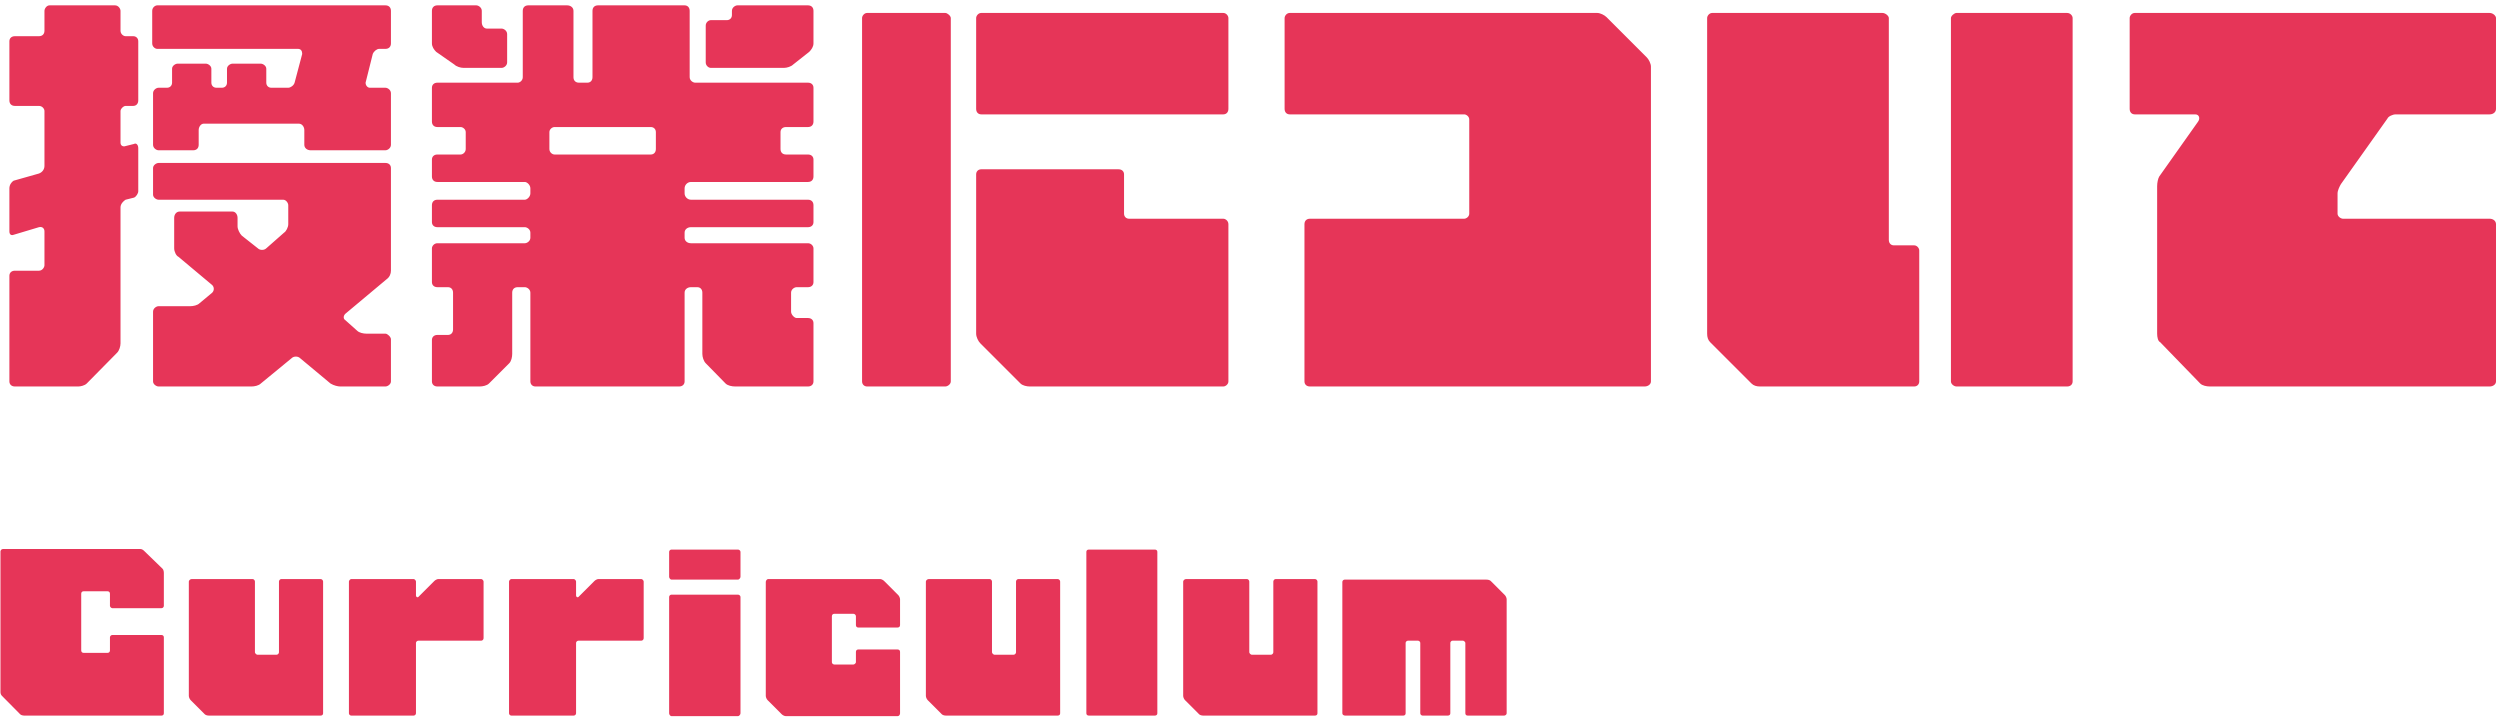 <svg width="426" height="123" viewBox="0 0 426 123" fill="none" xmlns="http://www.w3.org/2000/svg">
<path d="M63.016 14.952H65.68C66.04 14.952 66.616 15.312 66.616 15.888V24.672C66.616 25.248 66.04 25.608 65.68 25.608H52.936C52.36 25.608 51.856 25.248 51.856 24.672V22.152C51.856 21.648 51.496 21.072 50.92 21.072H34.72C34.216 21.072 33.856 21.648 33.856 22.152V24.672C33.856 25.248 33.496 25.608 32.92 25.608H27.016C26.656 25.608 26.08 25.248 26.08 24.672V15.888C26.08 15.312 26.656 14.952 27.016 14.952H28.456C28.96 14.952 29.32 14.592 29.32 14.088V11.712C29.32 11.208 29.896 10.848 30.256 10.848H35.08C35.44 10.848 36.016 11.208 36.016 11.712V14.088C36.016 14.592 36.376 14.952 36.88 14.952H37.816C38.32 14.952 38.68 14.592 38.68 14.088V11.712C38.68 11.208 39.256 10.848 39.616 10.848H44.44C44.8 10.848 45.376 11.208 45.376 11.712V14.088C45.376 14.592 45.736 14.952 46.24 14.952H49.12C49.48 14.952 50.056 14.592 50.2 14.088L51.496 9.192C51.496 8.688 51.28 8.328 50.776 8.328H26.8C26.44 8.328 25.936 7.968 25.936 7.392V1.848C25.936 1.272 26.44 0.912 26.8 0.912H65.68C66.256 0.912 66.616 1.272 66.616 1.848V7.392C66.616 7.968 66.256 8.328 65.68 8.328H64.6C64.24 8.328 63.736 8.688 63.52 9.192L62.296 14.088C62.296 14.592 62.656 14.952 63.016 14.952ZM26.08 33.168V28.632C26.08 28.128 26.656 27.768 27.016 27.768H65.68C66.256 27.768 66.616 28.128 66.616 28.632V46.128C66.616 46.632 66.4 47.208 65.896 47.568L58.84 53.472C58.48 53.832 58.48 54.336 58.84 54.552L60.856 56.352C61.216 56.712 61.936 56.856 62.44 56.856H65.68C66.04 56.856 66.616 57.432 66.616 57.792V64.992C66.616 65.496 66.04 65.856 65.68 65.856H57.976C57.616 65.856 56.896 65.712 56.32 65.352L51.136 61.032C50.776 60.672 50.056 60.672 49.696 61.032L44.44 65.352C44.08 65.712 43.36 65.856 42.856 65.856H27.016C26.656 65.856 26.08 65.496 26.08 64.992V53.112C26.08 52.536 26.656 52.176 27.016 52.176H32.416C32.92 52.176 33.64 52.032 34 51.672L36.16 49.872C36.52 49.512 36.52 48.936 36.16 48.576L30.4 43.752C30.04 43.608 29.68 42.888 29.68 42.312V37.128C29.68 36.552 30.04 36.048 30.616 36.048H39.616C40.12 36.048 40.48 36.552 40.48 37.128V38.568C40.48 39.072 40.84 39.792 41.2 40.152L43.936 42.312C44.296 42.672 45.016 42.672 45.376 42.312L48.4 39.648C48.76 39.432 49.12 38.712 49.12 38.208V34.968C49.12 34.608 48.76 34.032 48.256 34.032H27.016C26.656 34.032 26.08 33.672 26.08 33.168ZM20.536 18.912V24.312C20.536 24.888 21.04 25.032 21.4 24.888L22.84 24.528C23.2 24.312 23.56 24.672 23.56 25.248V32.592C23.56 32.952 23.2 33.528 22.84 33.672L21.4 34.032C21.04 34.248 20.536 34.752 20.536 35.328V58.512C20.536 59.016 20.32 59.736 19.96 60.096L14.776 65.352C14.416 65.712 13.696 65.856 13.336 65.856H2.536C1.96 65.856 1.6 65.496 1.6 64.992V46.992C1.6 46.488 1.96 46.128 2.536 46.128H6.64C7.216 46.128 7.576 45.552 7.576 45.192V39.432C7.576 38.928 7.216 38.568 6.64 38.712L2.32 40.008C1.96 40.152 1.6 40.008 1.6 39.432V32.088C1.6 31.512 1.96 31.008 2.32 30.792L6.64 29.568C7.216 29.352 7.576 28.848 7.576 28.272V18.912C7.576 18.552 7.216 18.048 6.64 18.048H2.536C1.96 18.048 1.6 17.688 1.6 17.112V7.032C1.6 6.528 1.96 6.168 2.536 6.168H6.64C7.216 6.168 7.576 5.808 7.576 5.232V1.848C7.576 1.488 7.936 0.912 8.44 0.912H19.6C20.176 0.912 20.536 1.488 20.536 1.848V5.232C20.536 5.808 21.04 6.168 21.4 6.168H22.696C23.2 6.168 23.56 6.528 23.56 7.032V17.112C23.56 17.688 23.2 18.048 22.696 18.048H21.4C21.04 18.048 20.536 18.552 20.536 18.912ZM85.48 11.568H79C78.496 11.568 77.776 11.352 77.416 10.992L74.32 8.832C73.96 8.472 73.6 7.968 73.6 7.392V1.848C73.6 1.272 73.96 0.912 74.536 0.912H81.16C81.52 0.912 82.096 1.272 82.096 1.848V3.792C82.096 4.368 82.456 4.872 82.96 4.872H85.48C85.84 4.872 86.416 5.232 86.416 5.808V10.632C86.416 11.208 85.84 11.568 85.48 11.568ZM137.896 8.832L135.16 10.992C134.8 11.352 134.08 11.568 133.576 11.568H121.12C120.76 11.568 120.256 11.208 120.256 10.632V4.368C120.256 3.792 120.76 3.432 121.12 3.432H123.856C124.36 3.432 124.72 3.072 124.72 2.568V1.848C124.72 1.272 125.296 0.912 125.656 0.912H137.68C138.256 0.912 138.616 1.272 138.616 1.848V7.392C138.616 7.968 138.256 8.472 137.896 8.832ZM137.68 31.008H117.736C117.16 31.008 116.656 31.512 116.656 32.088V32.952C116.656 33.528 117.16 34.032 117.736 34.032H137.68C138.256 34.032 138.616 34.392 138.616 34.968V37.848C138.616 38.352 138.256 38.712 137.68 38.712H117.736C117.16 38.712 116.656 39.072 116.656 39.648V40.512C116.656 41.088 117.16 41.448 117.736 41.448H137.68C138.256 41.448 138.616 41.952 138.616 42.312V48.072C138.616 48.576 138.256 48.936 137.68 48.936H135.736C135.376 48.936 134.8 49.296 134.8 49.872V53.112C134.8 53.616 135.376 54.192 135.736 54.192H137.68C138.256 54.192 138.616 54.552 138.616 55.056V64.992C138.616 65.496 138.256 65.856 137.68 65.856H125.296C124.72 65.856 124 65.712 123.64 65.352L120.256 61.896C119.896 61.536 119.68 60.816 119.68 60.312V49.872C119.68 49.296 119.32 48.936 118.816 48.936H117.736C117.16 48.936 116.656 49.296 116.656 49.872V64.992C116.656 65.496 116.296 65.856 115.72 65.856H91.24C90.736 65.856 90.376 65.496 90.376 64.992V49.872C90.376 49.296 89.8 48.936 89.44 48.936H88.216C87.64 48.936 87.28 49.296 87.28 49.872V60.312C87.28 60.816 87.136 61.536 86.776 61.896L83.32 65.352C82.96 65.712 82.24 65.856 81.736 65.856H74.536C73.96 65.856 73.6 65.496 73.6 64.992V57.936C73.6 57.432 73.96 57.072 74.536 57.072H76.336C76.84 57.072 77.2 56.712 77.2 56.136V49.872C77.2 49.296 76.84 48.936 76.336 48.936H74.536C73.96 48.936 73.6 48.576 73.6 48.072V42.312C73.6 41.952 73.96 41.448 74.536 41.448H89.44C89.8 41.448 90.376 41.088 90.376 40.512V39.648C90.376 39.072 89.8 38.712 89.44 38.712H74.536C73.96 38.712 73.6 38.352 73.6 37.848V34.968C73.6 34.392 73.96 34.032 74.536 34.032H89.44C89.8 34.032 90.376 33.528 90.376 32.952V32.088C90.376 31.512 89.8 31.008 89.44 31.008H74.536C73.96 31.008 73.6 30.648 73.6 30.072V27.192C73.6 26.688 73.96 26.328 74.536 26.328H78.496C78.856 26.328 79.36 25.968 79.36 25.392V22.512C79.36 22.008 78.856 21.648 78.496 21.648H74.536C73.96 21.648 73.6 21.288 73.6 20.712V14.952C73.6 14.448 73.96 14.088 74.536 14.088H88.216C88.576 14.088 89.08 13.728 89.08 13.152V1.848C89.08 1.272 89.44 0.912 90.016 0.912H96.64C97.216 0.912 97.72 1.272 97.72 1.848V13.152C97.72 13.728 98.08 14.088 98.656 14.088H100.096C100.6 14.088 100.96 13.728 100.96 13.152V1.848C100.96 1.272 101.32 0.912 101.896 0.912H116.656C117.16 0.912 117.52 1.272 117.52 1.848V13.152C117.52 13.728 118.096 14.088 118.456 14.088H137.68C138.256 14.088 138.616 14.448 138.616 14.952V20.712C138.616 21.288 138.256 21.648 137.68 21.648H133.936C133.36 21.648 133 22.008 133 22.512V25.392C133 25.968 133.36 26.328 133.936 26.328H137.68C138.256 26.328 138.616 26.688 138.616 27.192V30.072C138.616 30.648 138.256 31.008 137.68 31.008ZM94.48 26.328H110.896C111.4 26.328 111.76 25.968 111.76 25.392V22.512C111.76 22.008 111.4 21.648 110.896 21.648H94.48C94.12 21.648 93.616 22.008 93.616 22.512V25.392C93.616 25.968 94.12 26.328 94.48 26.328ZM191.536 29.712V36.408C191.536 36.912 191.896 37.272 192.4 37.272H208.456C208.816 37.272 209.32 37.632 209.32 38.208V64.992C209.32 65.496 208.816 65.856 208.456 65.856H175.48C174.976 65.856 174.256 65.712 173.896 65.352L167.056 58.512C166.696 58.152 166.336 57.432 166.336 56.856V29.712C166.336 29.208 166.696 28.848 167.2 28.848H190.6C191.176 28.848 191.536 29.208 191.536 29.712ZM167.2 2.208H208.456C208.96 2.208 209.32 2.712 209.32 3.072V18.552C209.32 19.128 208.96 19.488 208.456 19.488H167.2C166.696 19.488 166.336 19.128 166.336 18.552V3.072C166.336 2.712 166.696 2.208 167.2 2.208ZM146.896 64.992V3.072C146.896 2.712 147.256 2.208 147.76 2.208H161.08C161.44 2.208 162.016 2.712 162.016 3.072V64.992C162.016 65.496 161.44 65.856 161.08 65.856H147.76C147.256 65.856 146.896 65.496 146.896 64.992ZM281.32 11.352V64.992C281.32 65.496 280.816 65.856 280.24 65.856H223.216C222.64 65.856 222.28 65.496 222.28 64.992V38.208C222.28 37.632 222.64 37.272 223.216 37.272H249.496C249.856 37.272 250.36 36.912 250.36 36.408V20.352C250.36 19.848 249.856 19.488 249.496 19.488H219.76C219.256 19.488 218.896 19.128 218.896 18.552V3.072C218.896 2.712 219.256 2.208 219.76 2.208H272.176C272.68 2.208 273.4 2.568 273.76 2.928L280.6 9.768C280.96 10.128 281.32 10.848 281.32 11.352ZM321.856 3.072V40.872C321.856 41.448 322.216 41.808 322.72 41.808H326.176C326.68 41.808 327.04 42.312 327.04 42.672V64.992C327.04 65.496 326.68 65.856 326.176 65.856H299.896C299.32 65.856 298.816 65.712 298.456 65.352L291.4 58.296C291.04 57.936 290.896 57.432 290.896 56.856V3.072C290.896 2.712 291.256 2.208 291.76 2.208H320.776C321.28 2.208 321.856 2.712 321.856 3.072ZM333.376 2.208H352.24C352.816 2.208 353.176 2.712 353.176 3.072V64.992C353.176 65.496 352.816 65.856 352.24 65.856H333.376C333.016 65.856 332.44 65.496 332.44 64.992V3.072C332.44 2.712 333.016 2.208 333.376 2.208ZM406.816 20.208L398.896 31.368C398.68 31.728 398.32 32.448 398.32 32.952V36.408C398.32 36.912 398.896 37.272 399.256 37.272H424.24C424.816 37.272 425.32 37.632 425.32 38.208V64.992C425.32 65.496 424.816 65.856 424.24 65.856H376.576C376 65.856 375.28 65.712 374.92 65.352L368.08 58.296C367.72 58.152 367.576 57.432 367.576 56.856V31.728C367.576 31.152 367.72 30.432 367.936 30.072L374.56 20.712C374.92 20.208 374.776 19.488 374.056 19.488H363.76C363.256 19.488 362.896 19.128 362.896 18.552V3.072C362.896 2.712 363.256 2.208 363.76 2.208H424.24C424.816 2.208 425.32 2.712 425.32 3.072V18.552C425.32 19.128 424.816 19.488 424.24 19.488H408.256C407.68 19.488 406.96 19.848 406.816 20.208ZM19.12 108.208H27.536C27.76 108.208 27.92 108.368 27.92 108.592V121.552C27.92 121.776 27.76 121.936 27.536 121.936H4.08C3.92 121.936 3.6 121.872 3.44 121.712L0.336 118.576C0.176 118.416 0.08 118.192 0.08 117.936V93.968C0.08 93.808 0.24 93.552 0.496 93.552H23.92C24.176 93.552 24.4 93.712 24.56 93.872L27.696 96.912C27.856 97.072 27.92 97.392 27.92 97.648V103.248C27.92 103.408 27.76 103.632 27.536 103.632H19.12C18.96 103.632 18.736 103.408 18.736 103.248V101.168C18.736 100.912 18.576 100.752 18.32 100.752H14.256C14 100.752 13.84 100.912 13.84 101.168V110.832C13.84 111.088 14 111.248 14.256 111.248H18.32C18.576 111.248 18.736 111.088 18.736 110.832V108.592C18.736 108.368 18.96 108.208 19.12 108.208ZM55.056 99.088V121.552C55.056 121.776 54.896 121.936 54.64 121.936H35.6C35.376 121.936 35.056 121.872 34.896 121.712L32.496 119.312C32.336 119.152 32.176 118.832 32.176 118.576V99.088C32.176 98.928 32.4 98.672 32.656 98.672H43.056C43.28 98.672 43.44 98.928 43.44 99.088V111.152C43.44 111.312 43.696 111.568 43.856 111.568H47.12C47.376 111.568 47.536 111.312 47.536 111.152V99.088C47.536 98.928 47.696 98.672 47.92 98.672H54.64C54.896 98.672 55.056 98.928 55.056 99.088ZM82.401 99.088V108.752C82.401 109.008 82.177 109.168 82.017 109.168H71.297C71.041 109.168 70.881 109.392 70.881 109.552V121.552C70.881 121.776 70.657 121.936 70.497 121.936H59.841C59.681 121.936 59.457 121.776 59.457 121.552V99.088C59.457 98.928 59.681 98.672 59.841 98.672H70.497C70.657 98.672 70.881 98.928 70.881 99.088V101.488C70.881 101.712 71.137 101.872 71.297 101.712L74.017 98.992C74.177 98.832 74.497 98.672 74.657 98.672H82.017C82.177 98.672 82.401 98.928 82.401 99.088ZM109.683 99.088V108.752C109.683 109.008 109.459 109.168 109.299 109.168H98.579C98.323 109.168 98.162 109.392 98.162 109.552V121.552C98.162 121.776 97.939 121.936 97.778 121.936H87.123C86.963 121.936 86.739 121.776 86.739 121.552V99.088C86.739 98.928 86.963 98.672 87.123 98.672H97.778C97.939 98.672 98.162 98.928 98.162 99.088V101.488C98.162 101.712 98.418 101.872 98.579 101.712L101.299 98.992C101.458 98.832 101.779 98.672 101.939 98.672H109.299C109.459 98.672 109.683 98.928 109.683 99.088ZM114.02 121.552V101.712C114.02 101.488 114.244 101.328 114.404 101.328H125.764C125.924 101.328 126.18 101.488 126.18 101.712V121.552C126.18 121.776 125.924 122.032 125.764 122.032H114.404C114.244 122.032 114.02 121.776 114.02 121.552ZM114.404 93.648H125.764C125.924 93.648 126.18 93.808 126.18 94.032V98.288C126.18 98.512 125.924 98.768 125.764 98.768H114.404C114.244 98.768 114.02 98.512 114.02 98.288V94.032C114.02 93.808 114.244 93.648 114.404 93.648ZM146.233 110.672H152.953C153.209 110.672 153.369 110.832 153.369 111.088V121.552C153.369 121.776 153.209 122.032 152.953 122.032H133.913C133.689 122.032 133.369 121.872 133.209 121.712L130.809 119.312C130.649 119.152 130.489 118.832 130.489 118.576V99.152C130.489 98.928 130.713 98.672 130.873 98.672H150.009C150.169 98.672 150.489 98.832 150.649 98.992L153.049 101.392C153.209 101.552 153.369 101.872 153.369 102.128V106.512C153.369 106.768 153.209 106.928 152.953 106.928H146.233C146.009 106.928 145.849 106.768 145.849 106.512V105.008C145.849 104.752 145.593 104.592 145.433 104.592H142.169C141.913 104.592 141.753 104.752 141.753 105.008V112.848C141.753 113.008 141.913 113.232 142.169 113.232H145.433C145.593 113.232 145.849 113.008 145.849 112.848V111.088C145.849 110.832 146.009 110.672 146.233 110.672ZM180.65 99.088V121.552C180.65 121.776 180.49 121.936 180.234 121.936H161.194C160.97 121.936 160.65 121.872 160.49 121.712L158.09 119.312C157.93 119.152 157.77 118.832 157.77 118.576V99.088C157.77 98.928 157.994 98.672 158.25 98.672H168.65C168.874 98.672 169.034 98.928 169.034 99.088V111.152C169.034 111.312 169.29 111.568 169.45 111.568H172.714C172.97 111.568 173.13 111.312 173.13 111.152V99.088C173.13 98.928 173.29 98.672 173.514 98.672H180.234C180.49 98.672 180.65 98.928 180.65 99.088ZM197.211 121.552C197.211 121.776 197.051 121.936 196.795 121.936H185.531C185.275 121.936 185.115 121.776 185.115 121.552V94.032C185.115 93.808 185.275 93.648 185.531 93.648H196.795C197.051 93.648 197.211 93.808 197.211 94.032V121.552ZM224.494 99.088V121.552C224.494 121.776 224.334 121.936 224.078 121.936H205.038C204.814 121.936 204.494 121.872 204.334 121.712L201.934 119.312C201.774 119.152 201.614 118.832 201.614 118.576V99.088C201.614 98.928 201.838 98.672 202.094 98.672H212.494C212.718 98.672 212.878 98.928 212.878 99.088V111.152C212.878 111.312 213.134 111.568 213.294 111.568H216.558C216.814 111.568 216.974 111.312 216.974 111.152V99.088C216.974 98.928 217.134 98.672 217.358 98.672H224.078C224.334 98.672 224.494 98.928 224.494 99.088ZM254.015 98.992L256.415 101.392C256.575 101.552 256.735 101.872 256.735 102.128V121.552C256.735 121.776 256.479 121.936 256.319 121.936H250.079C249.855 121.936 249.695 121.776 249.695 121.552V109.552C249.695 109.392 249.439 109.168 249.279 109.168H247.519C247.295 109.168 247.135 109.392 247.135 109.552V121.552C247.135 121.776 246.975 121.936 246.719 121.936H242.399C242.239 121.936 242.015 121.776 242.015 121.552V109.552C242.015 109.392 241.855 109.168 241.599 109.168H239.935C239.679 109.168 239.519 109.392 239.519 109.552V121.552C239.519 121.776 239.359 121.936 239.135 121.936H229.215C228.959 121.936 228.735 121.776 228.735 121.552V99.152C228.735 98.928 228.959 98.768 229.119 98.768H253.279C253.535 98.768 253.855 98.832 254.015 98.992Z" fill="#E63558"/>
</svg>

